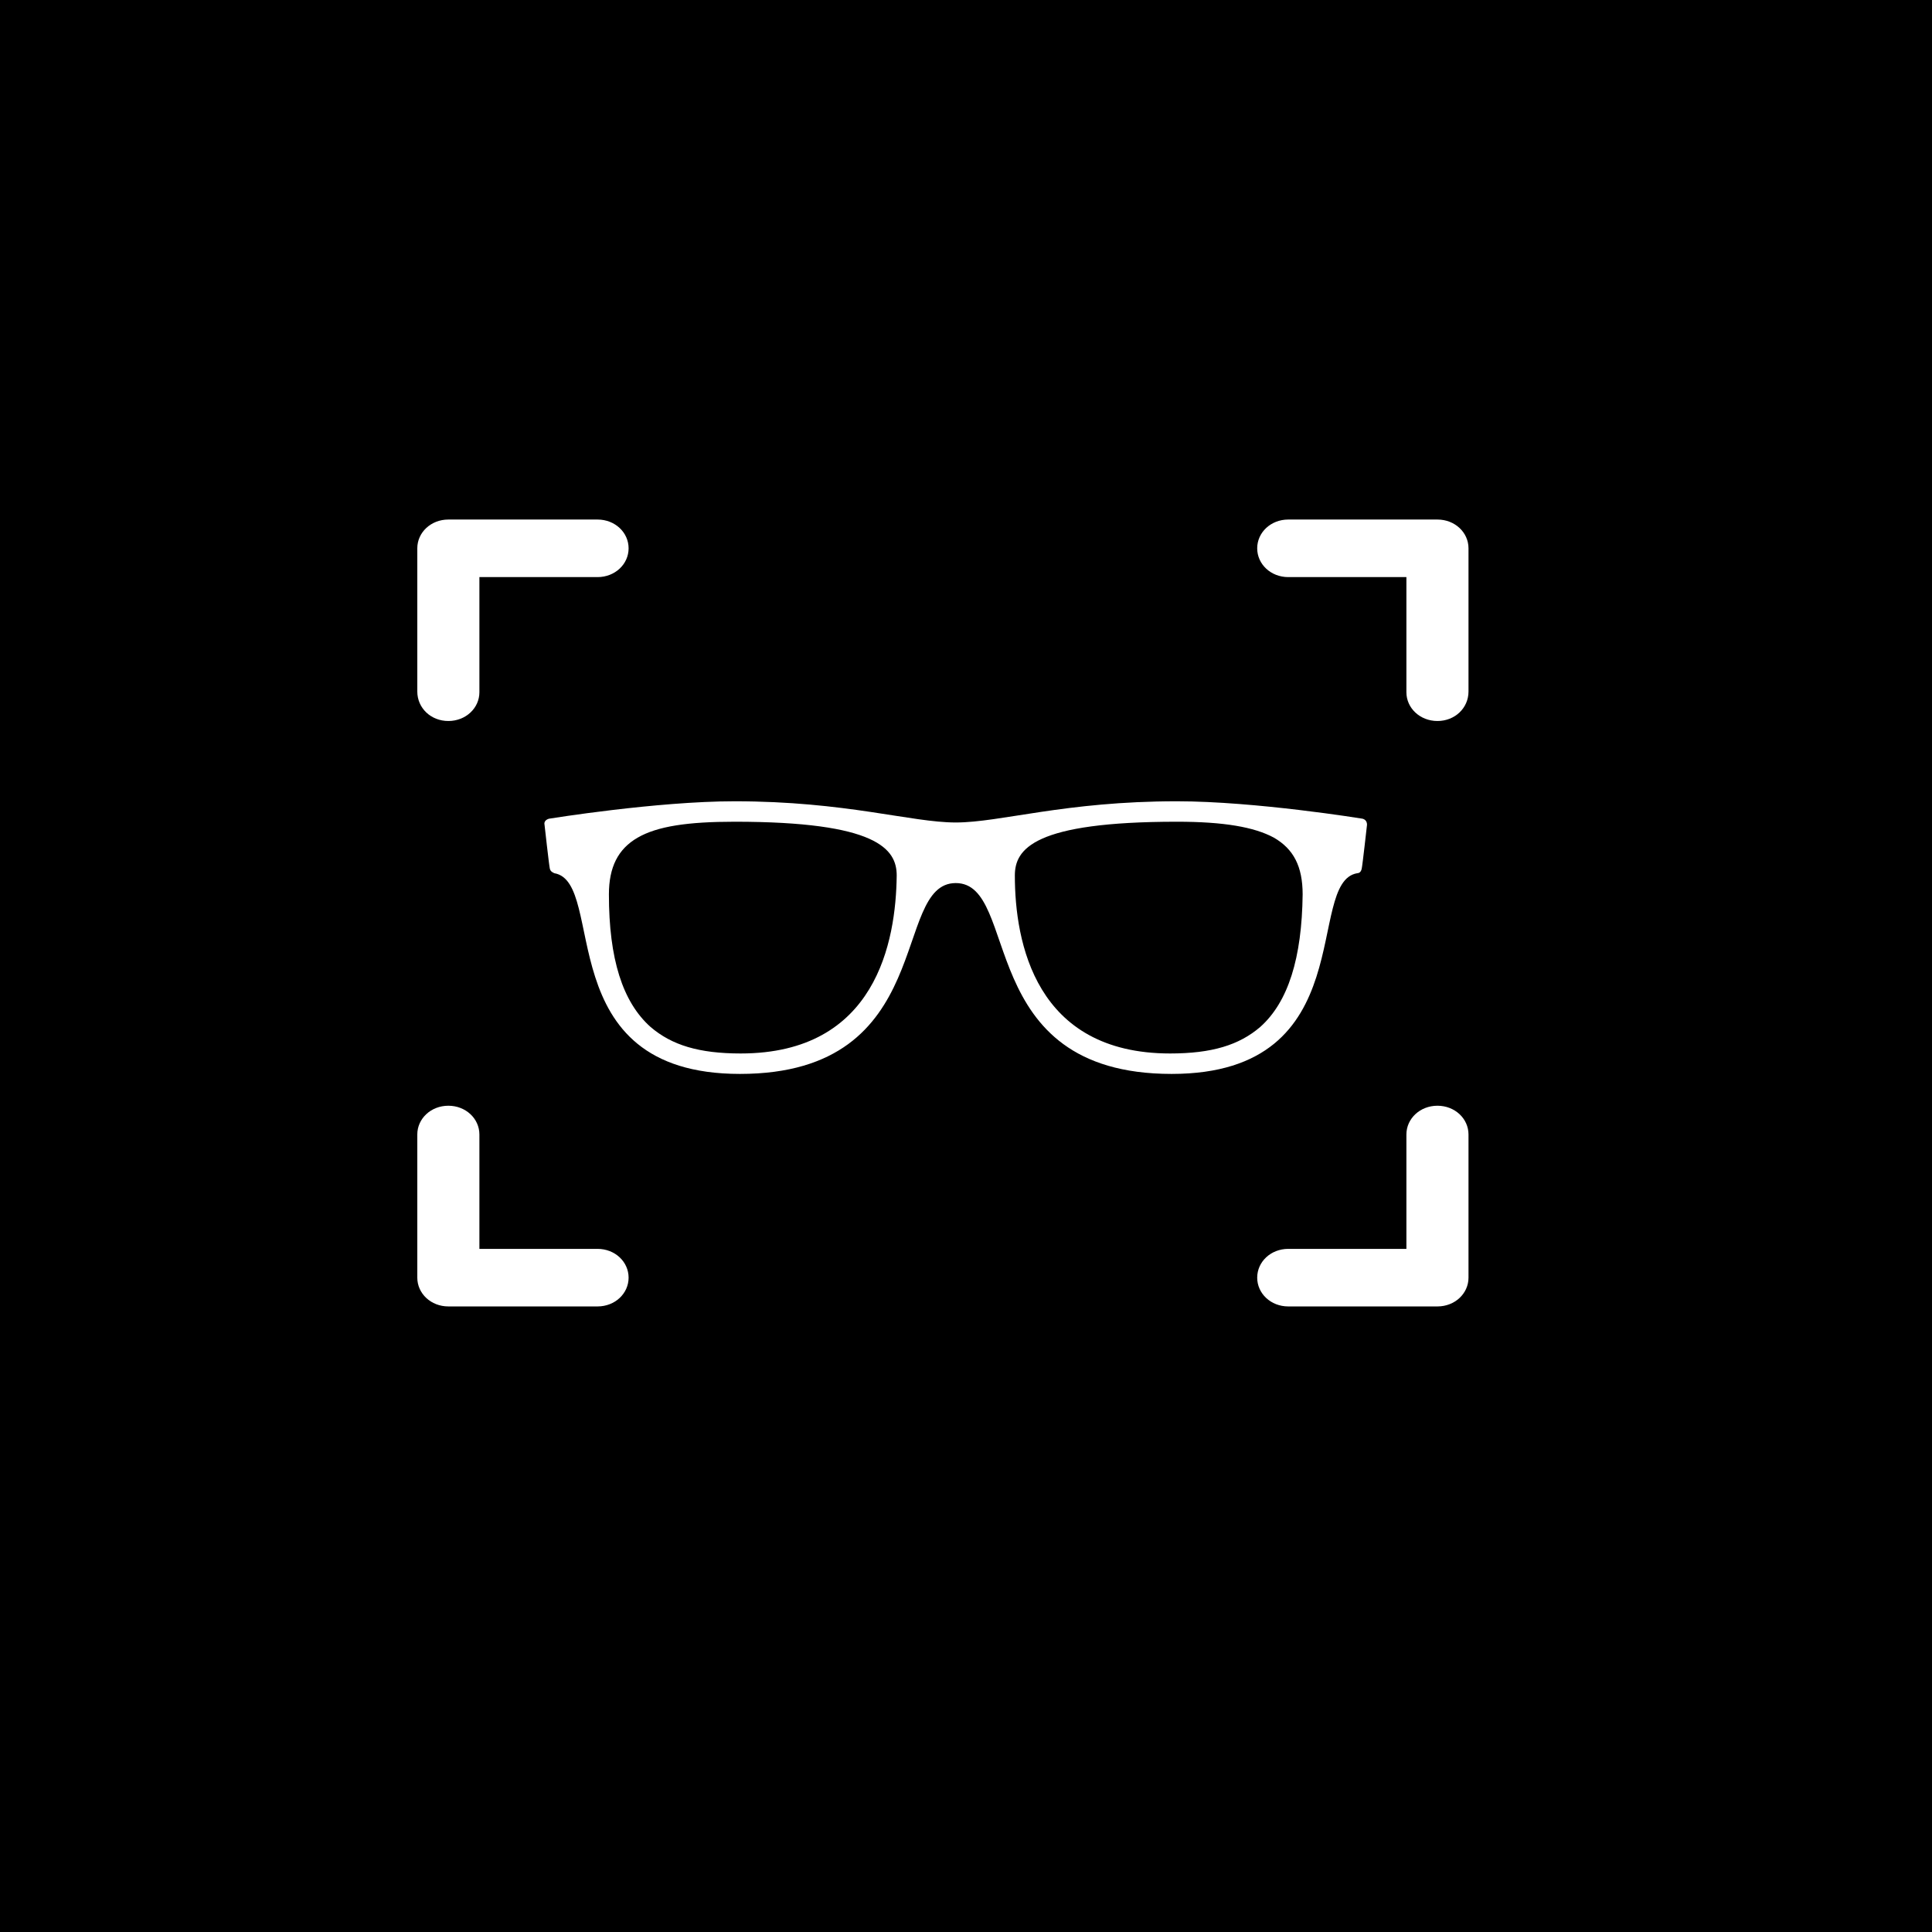 <?xml version="1.0" encoding="utf-8"?>
<svg version="1.1" id="Capa_1" xmlns="http://www.w3.org/2000/svg" xmlns:xlink="http://www.w3.org/1999/xlink" x="0px" y="0px"
	 viewBox="0 0 255.1 255.1" style="enable-background:new 0 0 255.1 255.1;" xml:space="preserve">
<style type="text/css">
	.st0{fill:white;}
</style>
<rect width="100%" height="100%" fill="black"/>
<g id="opcion-02">
	<g id="_x30_1_x5F_catalogo_x5F_etiqueta_x5F_polarizadas" transform="translate(-748, -718)">
		<g id="Bitmap" transform="translate(3, 0)">
			<g id="prueba_virtual-copy" transform="translate(721, 712)">
				<g id="Group-14" transform="translate(24, 6)">
					<g id="Group-2">
						<path id="Fill-10" class="st0" d="M189.8,146c-2.3,0-4.1,1.7-4.1,3.8v15.1h-15.6c-2.3,0-4.1,1.7-4.1,3.8s1.8,3.8,4.1,3.8h19.7
							c2.3,0,4.1-1.7,4.1-3.8v-18.9C193.9,147.7,192.1,146,189.8,146"/>
						<path id="Fill-10-Copy-2" class="st0" d="M59.2,95.2c2.3,0,4.1-1.7,4.1-3.8V76.2h15.6c2.3,0,4.1-1.7,4.1-3.8
							c0-2.1-1.8-3.8-4.1-3.8H59.2c-2.3,0-4.1,1.7-4.1,3.8v18.9C55.1,93.5,56.9,95.2,59.2,95.2"/>
						<path id="Fill-10-Copy" class="st0" d="M59.2,146c2.3,0,4.1,1.7,4.1,3.8v15.1h15.6c2.3,0,4.1,1.7,4.1,3.8s-1.8,3.8-4.1,3.8
							H59.2c-2.3,0-4.1-1.7-4.1-3.8v-18.9C55.1,147.7,56.9,146,59.2,146"/>
						<path id="Fill-10-Copy-3" class="st0" d="M189.8,95.2c-2.3,0-4.1-1.7-4.1-3.8V76.2h-15.6c-2.3,0-4.1-1.7-4.1-3.8
							c0-2.1,1.8-3.8,4.1-3.8h19.7c2.3,0,4.1,1.7,4.1,3.8v18.9C193.9,93.5,192.1,95.2,189.8,95.2"/>
					</g>
					<path id="Fill-12" class="st0" d="M166.4,135.6c-2.8,2.4-6.4,3.5-11.9,3.5c-17.8,0-20.5-14.7-20.5-23.5c0-3.5,2.5-7.1,21.4-7.1
						c6.2,0,10.2,0.7,12.8,2.1c2.6,1.5,3.8,3.8,3.8,7.5C171.9,126.5,170.1,132.3,166.4,135.6 M97.8,139.1c-5.5,0-9.1-1.1-11.9-3.5
						c-3.7-3.3-5.5-9-5.5-17.5c0-3.6,1.2-6,3.8-7.5c2.6-1.5,6.6-2.1,12.8-2.1c18.8,0,21.4,3.6,21.4,7.1
						C118.3,124.3,115.7,139.1,97.8,139.1 M179.9,108.1c0,0-14.1-2.3-24.5-2.3c-14.8,0-23.3,2.8-29.2,2.8c-5.9,0-14.5-2.8-29.2-2.8
						c-10.3,0-24.5,2.3-24.5,2.3c-0.4,0.1-0.7,0.4-0.6,0.8c0,0,0.6,5.4,0.7,5.8c0.1,0.4,0.4,0.5,0.6,0.6c7,1.2-0.8,26.5,24.5,26.5
						c26.2,0,19.9-25.2,28.5-25.2s2.3,25.2,28.5,25.2c25.3,0,17.5-25.3,24.5-26.5c0.2,0,0.5-0.1,0.6-0.6c0.1-0.4,0.7-5.8,0.7-5.8
						C180.5,108.5,180.3,108.2,179.9,108.1"/>
				</g>
			</g>
		</g>
	</g>
</g>
</svg>
